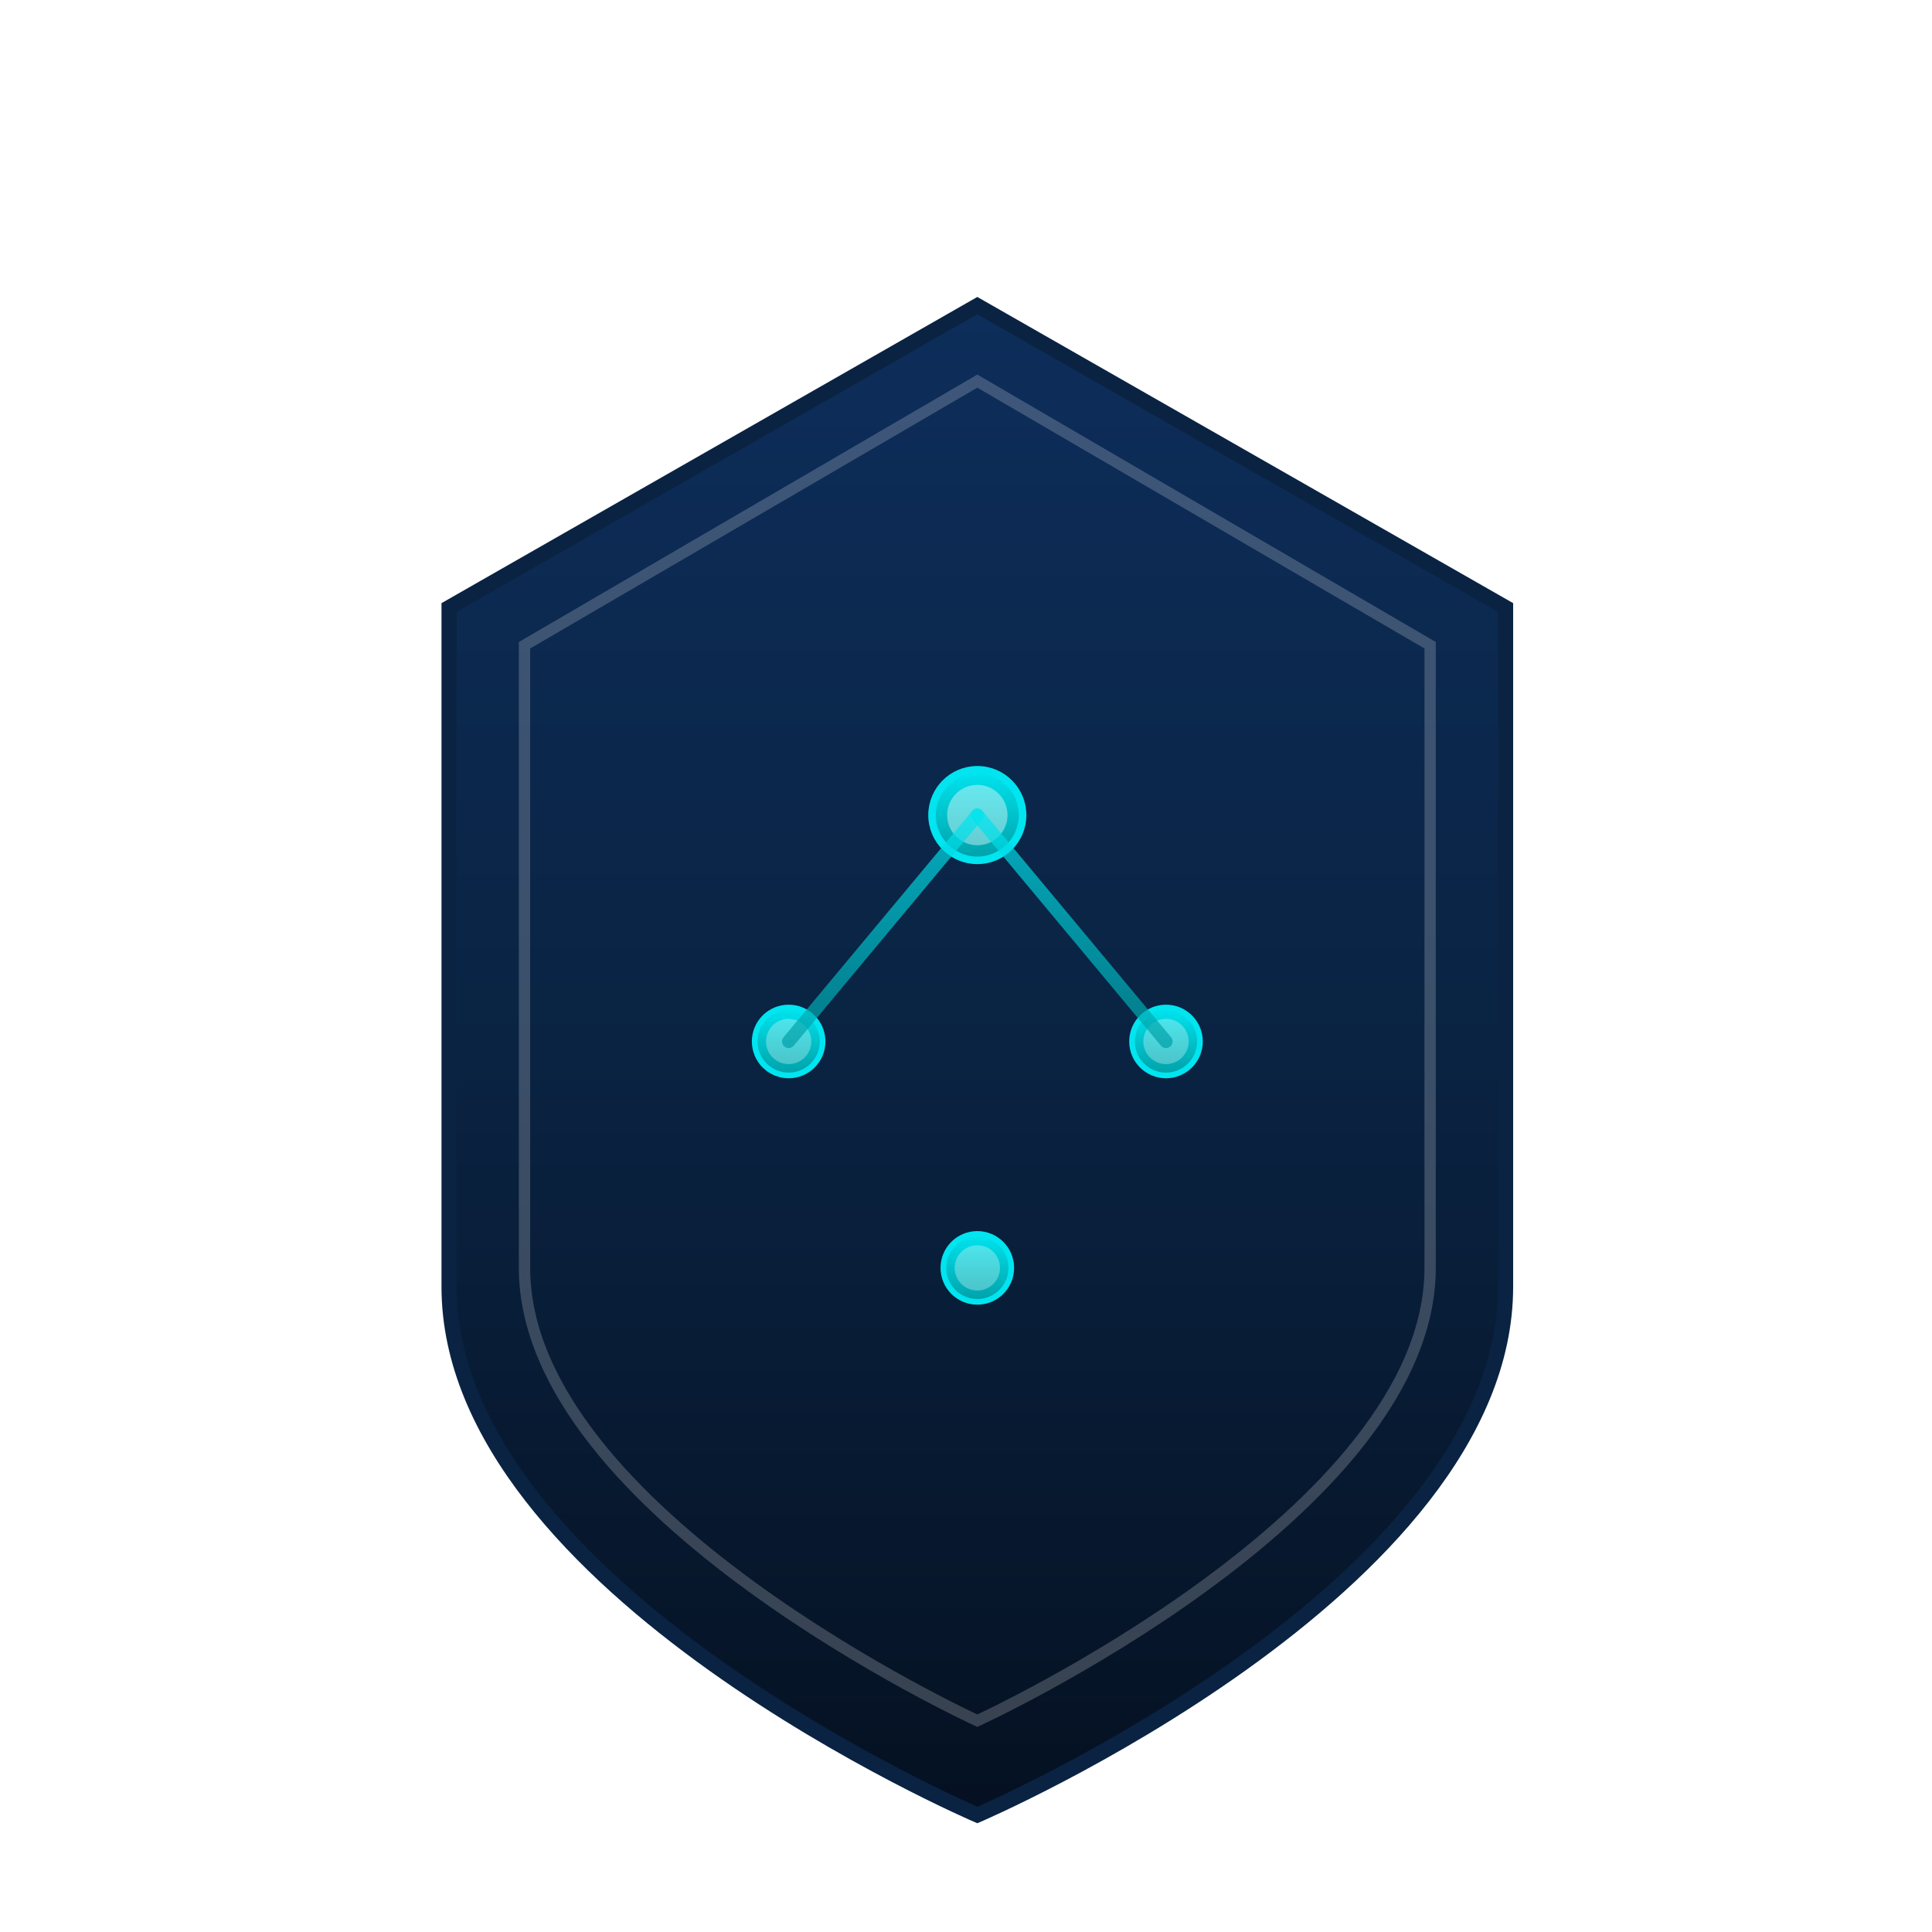<svg width="512" height="512" viewBox="0 0 512 512" xmlns="http://www.w3.org/2000/svg">
  <defs>
    <!-- Shield gradient -->
    <linearGradient id="shieldGradientFav" x1="0%" y1="0%" x2="0%" y2="100%">
      <stop offset="0%" style="stop-color:#0D2D5A;stop-opacity:1" />
      <stop offset="50%" style="stop-color:#0A2342;stop-opacity:1" />
      <stop offset="100%" style="stop-color:#051122;stop-opacity:1" />
    </linearGradient>

    <!-- Turquoise gradient -->
    <linearGradient id="turquoiseGradientFav" x1="0%" y1="0%" x2="0%" y2="100%">
      <stop offset="0%" style="stop-color:#00E5F0;stop-opacity:1" />
      <stop offset="50%" style="stop-color:#00C2CB;stop-opacity:1" />
      <stop offset="100%" style="stop-color:#00A0A8;stop-opacity:1" />
    </linearGradient>

    <!-- Glow effect -->
    <filter id="glowFav">
      <feGaussianBlur stdDeviation="4" result="coloredBlur"/>
      <feMerge>
        <feMergeNode in="coloredBlur"/>
        <feMergeNode in="SourceGraphic"/>
      </feMerge>
    </filter>

    <!-- Shadow -->
    <filter id="shadowFav" x="-50%" y="-50%" width="200%" height="200%">
      <feGaussianBlur in="SourceAlpha" stdDeviation="5"/>
      <feOffset dx="3" dy="5" result="offsetblur"/>
      <feComponentTransfer>
        <feFuncA type="linear" slope="0.4"/>
      </feComponentTransfer>
      <feMerge>
        <feMergeNode/>
        <feMergeNode in="SourceGraphic"/>
      </feMerge>
    </filter>
  </defs>

  <!-- Background circle for contrast -->
  <circle cx="256" cy="256" r="250" fill="#FFFFFF" opacity="0"/>

  <!-- Shield -->
  <g filter="url(#shadowFav)" transform="translate(256, 256)">
    <path d="M -140 -100 L 0 -180 L 140 -100 L 140 80 C 140 160 0 220 0 220 C 0 220 -140 160 -140 80 L -140 -100 Z"
          fill="url(#shieldGradientFav)"
          stroke="#0A2342"
          stroke-width="4"/>

    <!-- Inner highlight -->
    <path d="M -120 -90 L 0 -160 L 120 -90 L 120 75 C 120 140 0 195 0 195 C 0 195 -120 140 -120 75 L -120 -90 Z"
          fill="none"
          stroke="rgba(255,255,255,0.2)"
          stroke-width="3"/>

    <!-- AI Circuit Pattern -->
    <g filter="url(#glowFav)">
      <!-- Main center node -->
      <circle cx="0" cy="-45" r="12" fill="url(#turquoiseGradientFav)" stroke="#00E5F0" stroke-width="2"/>
      <circle cx="0" cy="-45" r="8" fill="rgba(255,255,255,0.4)"/>

      <!-- Left node -->
      <circle cx="-50" cy="15" r="9" fill="url(#turquoiseGradientFav)" stroke="#00E5F0" stroke-width="1.5"/>
      <circle cx="-50" cy="15" r="6" fill="rgba(255,255,255,0.3)"/>

      <!-- Right node -->
      <circle cx="50" cy="15" r="9" fill="url(#turquoiseGradientFav)" stroke="#00E5F0" stroke-width="1.5"/>
      <circle cx="50" cy="15" r="6" fill="rgba(255,255,255,0.3)"/>

      <!-- Bottom node -->
      <circle cx="0" cy="75" r="9" fill="url(#turquoiseGradientFav)" stroke="#00E5F0" stroke-width="1.5"/>
      <circle cx="0" cy="75" r="6" fill="rgba(255,255,255,0.3)"/>

      <!-- Circuit Lines -->
      <line x1="-50" y1="15" x2="50" y2="15" stroke="url(#turquoiseGradientFav)" stroke-width="5" stroke-linecap="round"/>
      <line x1="0" y1="-45" x2="0" y2="15" stroke="url(#turquoiseGradientFav)" stroke-width="5" stroke-linecap="round"/>
      <line x1="0" y1="15" x2="0" y2="75" stroke="url(#turquoiseGradientFav)" stroke-width="5" stroke-linecap="round"/>

      <!-- Diagonal connections -->
      <line x1="0" y1="-45" x2="-50" y2="15" stroke="url(#turquoiseGradientFav)" stroke-width="3.5" stroke-linecap="round" opacity="0.7"/>
      <line x1="0" y1="-45" x2="50" y2="15" stroke="url(#turquoiseGradientFav)" stroke-width="3.5" stroke-linecap="round" opacity="0.7"/>
    </g>
  </g>
</svg>
